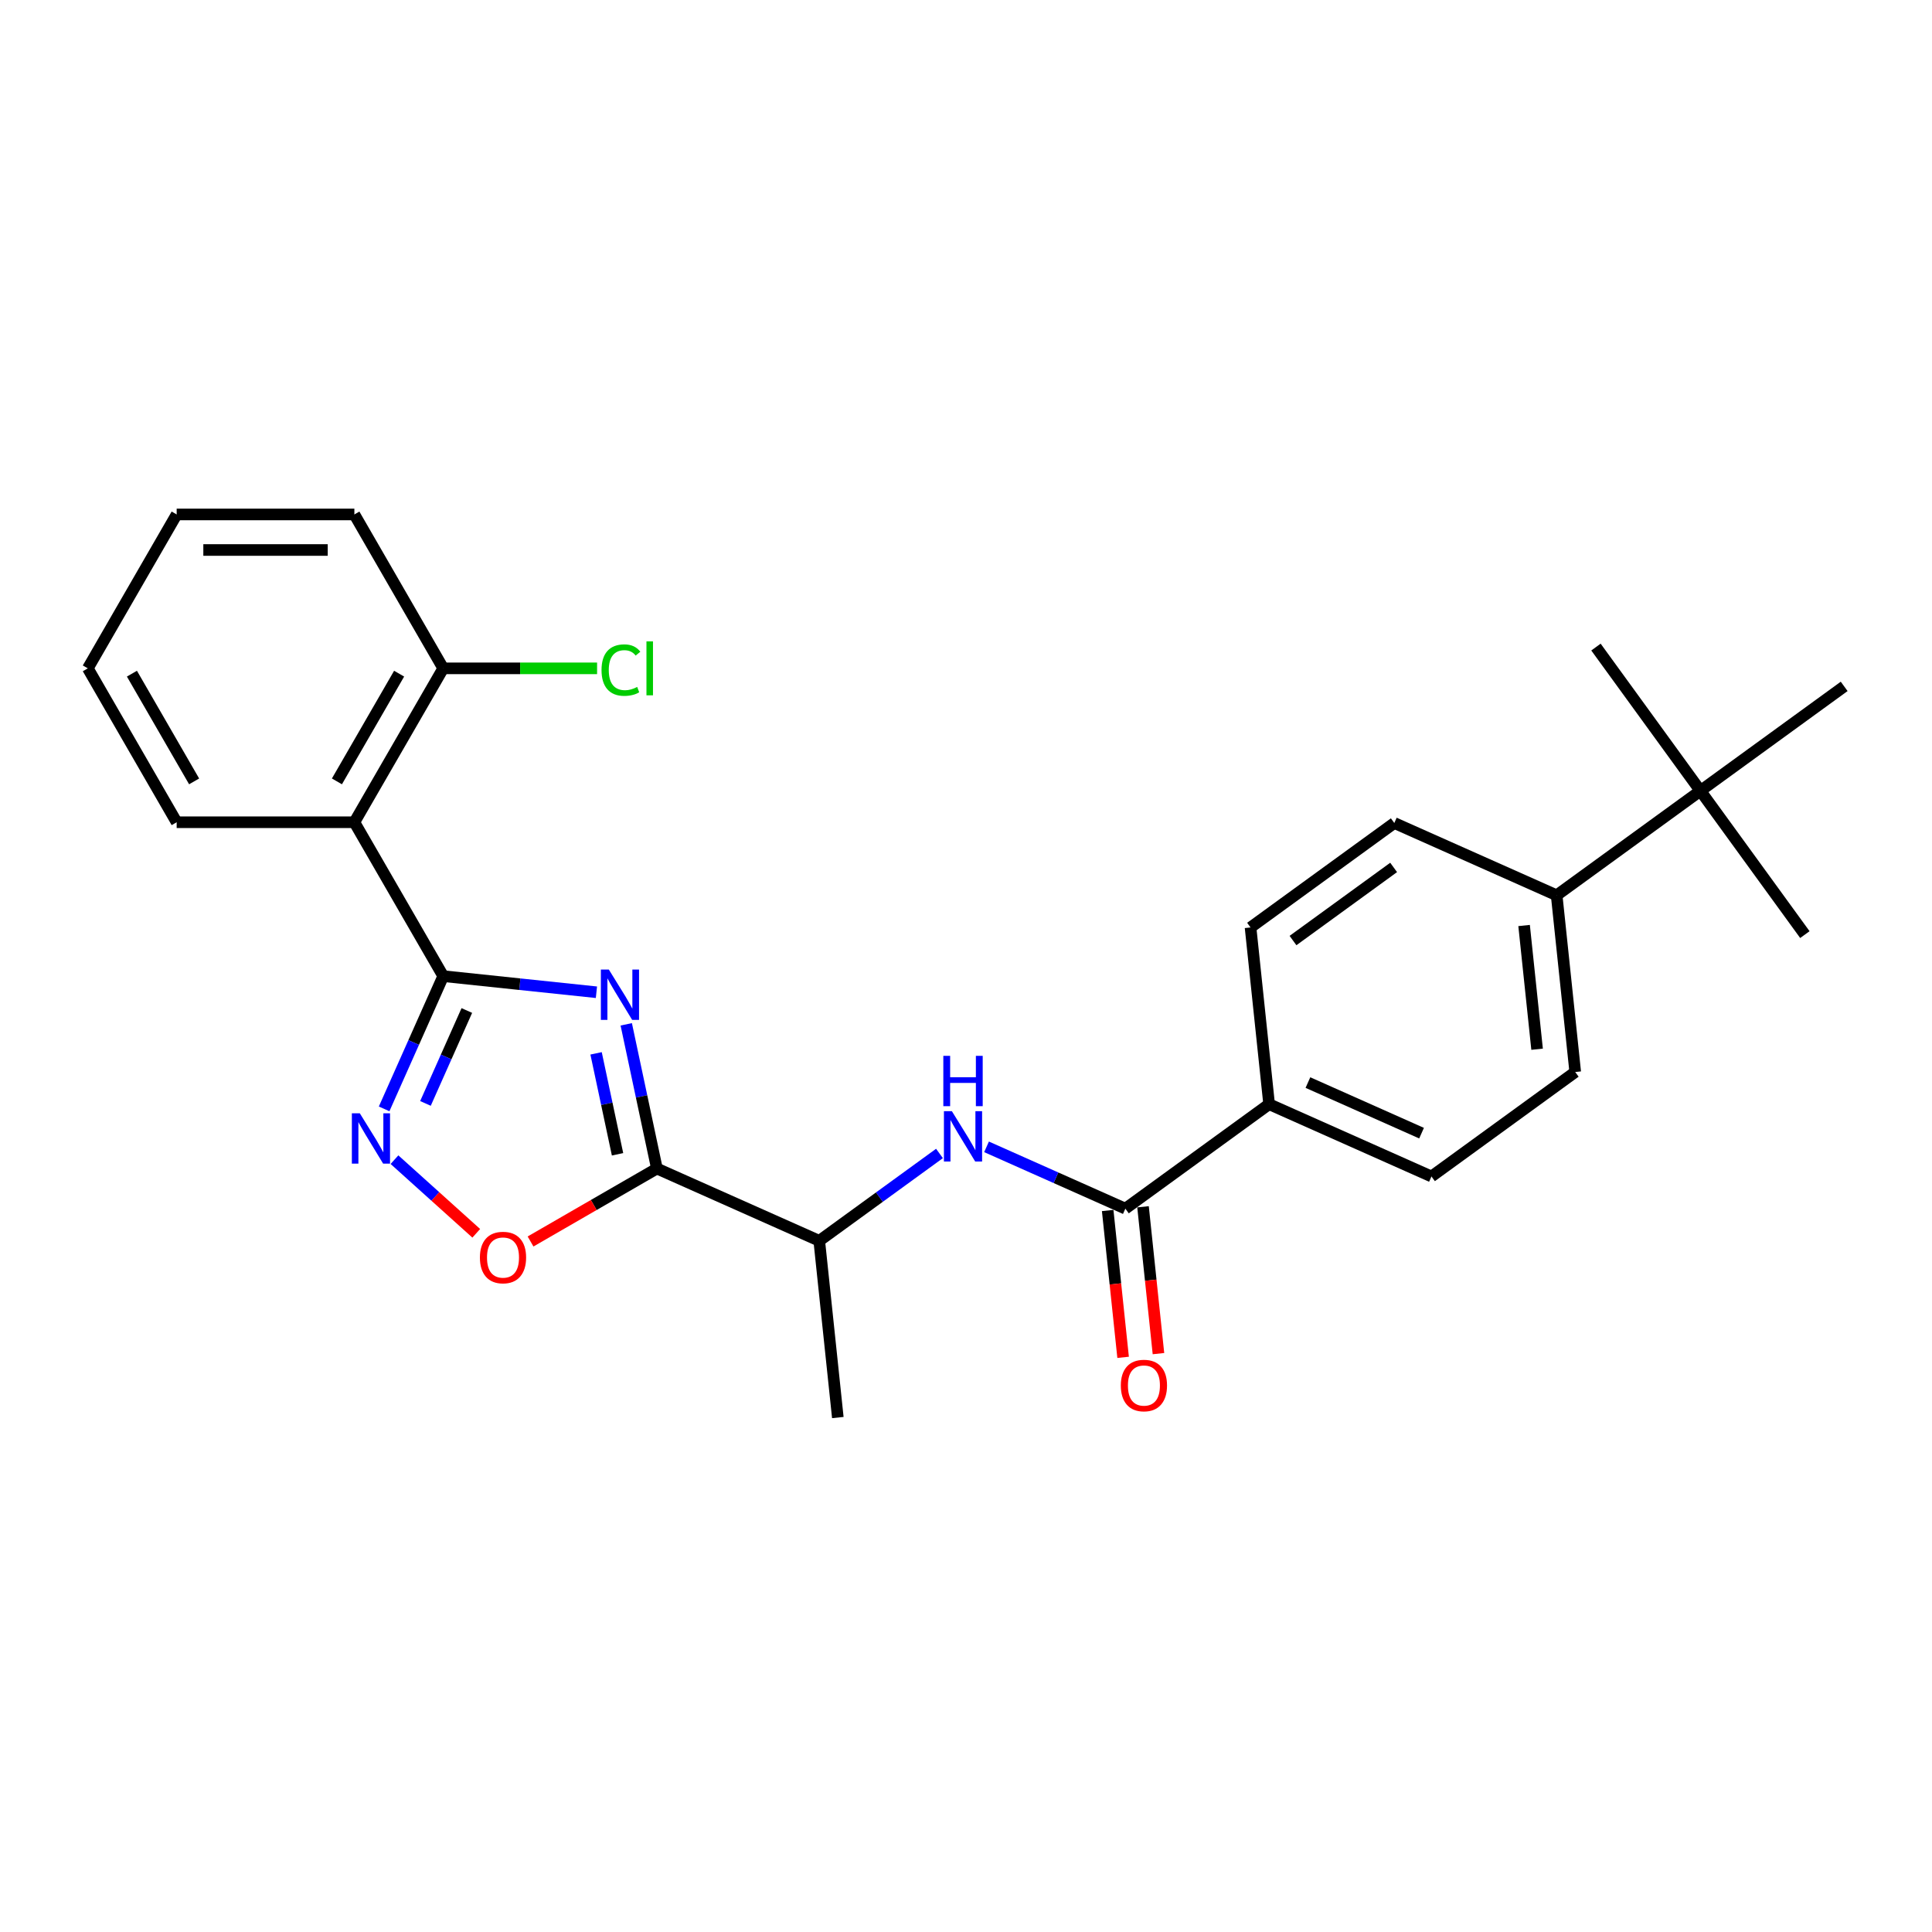 <?xml version='1.0' encoding='iso-8859-1'?>
<svg version='1.1' baseProfile='full'
              xmlns='http://www.w3.org/2000/svg'
                      xmlns:rdkit='http://www.rdkit.org/xml'
                      xmlns:xlink='http://www.w3.org/1999/xlink'
                  xml:space='preserve'
width='1000px' height='1000px' viewBox='0 0 1000 1000'>
<!-- END OF HEADER -->
<rect style='opacity:1.0;fill:#FFFFFF;stroke:none' width='1000' height='1000' x='0' y='0'> </rect>
<path class='bond-0' d='M 308.711,513.584 L 269.062,509.417' style='fill:none;fill-rule:evenodd;stroke:#0000FF;stroke-width:6px;stroke-linecap:butt;stroke-linejoin:miter;stroke-opacity:1' />
<path class='bond-0' d='M 269.062,509.417 L 229.414,505.249' style='fill:none;fill-rule:evenodd;stroke:#000000;stroke-width:6px;stroke-linecap:butt;stroke-linejoin:miter;stroke-opacity:1' />
<path class='bond-1' d='M 324.146,530.188 L 332.08,567.51' style='fill:none;fill-rule:evenodd;stroke:#0000FF;stroke-width:6px;stroke-linecap:butt;stroke-linejoin:miter;stroke-opacity:1' />
<path class='bond-1' d='M 332.08,567.51 L 340.013,604.833' style='fill:none;fill-rule:evenodd;stroke:#000000;stroke-width:6px;stroke-linecap:butt;stroke-linejoin:miter;stroke-opacity:1' />
<path class='bond-1' d='M 308.532,545.209 L 314.086,571.335' style='fill:none;fill-rule:evenodd;stroke:#0000FF;stroke-width:6px;stroke-linecap:butt;stroke-linejoin:miter;stroke-opacity:1' />
<path class='bond-1' d='M 314.086,571.335 L 319.639,597.461' style='fill:none;fill-rule:evenodd;stroke:#000000;stroke-width:6px;stroke-linecap:butt;stroke-linejoin:miter;stroke-opacity:1' />
<path class='bond-2' d='M 229.414,505.249 L 214.119,539.601' style='fill:none;fill-rule:evenodd;stroke:#000000;stroke-width:6px;stroke-linecap:butt;stroke-linejoin:miter;stroke-opacity:1' />
<path class='bond-2' d='M 214.119,539.601 L 198.825,573.953' style='fill:none;fill-rule:evenodd;stroke:#0000FF;stroke-width:6px;stroke-linecap:butt;stroke-linejoin:miter;stroke-opacity:1' />
<path class='bond-2' d='M 241.631,523.037 L 230.925,547.083' style='fill:none;fill-rule:evenodd;stroke:#000000;stroke-width:6px;stroke-linecap:butt;stroke-linejoin:miter;stroke-opacity:1' />
<path class='bond-2' d='M 230.925,547.083 L 220.218,571.13' style='fill:none;fill-rule:evenodd;stroke:#0000FF;stroke-width:6px;stroke-linecap:butt;stroke-linejoin:miter;stroke-opacity:1' />
<path class='bond-3' d='M 229.414,505.249 L 183.424,425.593' style='fill:none;fill-rule:evenodd;stroke:#000000;stroke-width:6px;stroke-linecap:butt;stroke-linejoin:miter;stroke-opacity:1' />
<path class='bond-4' d='M 340.013,604.833 L 307.313,623.713' style='fill:none;fill-rule:evenodd;stroke:#000000;stroke-width:6px;stroke-linecap:butt;stroke-linejoin:miter;stroke-opacity:1' />
<path class='bond-4' d='M 307.313,623.713 L 274.613,642.592' style='fill:none;fill-rule:evenodd;stroke:#FF0000;stroke-width:6px;stroke-linecap:butt;stroke-linejoin:miter;stroke-opacity:1' />
<path class='bond-7' d='M 340.013,604.833 L 424.04,642.245' style='fill:none;fill-rule:evenodd;stroke:#000000;stroke-width:6px;stroke-linecap:butt;stroke-linejoin:miter;stroke-opacity:1' />
<path class='bond-26' d='M 204.18,600.242 L 225.345,619.299' style='fill:none;fill-rule:evenodd;stroke:#0000FF;stroke-width:6px;stroke-linecap:butt;stroke-linejoin:miter;stroke-opacity:1' />
<path class='bond-26' d='M 225.345,619.299 L 246.509,638.355' style='fill:none;fill-rule:evenodd;stroke:#FF0000;stroke-width:6px;stroke-linecap:butt;stroke-linejoin:miter;stroke-opacity:1' />
<path class='bond-9' d='M 183.424,425.593 L 229.414,345.936' style='fill:none;fill-rule:evenodd;stroke:#000000;stroke-width:6px;stroke-linecap:butt;stroke-linejoin:miter;stroke-opacity:1' />
<path class='bond-9' d='M 174.391,404.446 L 206.584,348.687' style='fill:none;fill-rule:evenodd;stroke:#000000;stroke-width:6px;stroke-linecap:butt;stroke-linejoin:miter;stroke-opacity:1' />
<path class='bond-18' d='M 183.424,425.593 L 91.444,425.593' style='fill:none;fill-rule:evenodd;stroke:#000000;stroke-width:6px;stroke-linecap:butt;stroke-linejoin:miter;stroke-opacity:1' />
<path class='bond-5' d='M 582.481,625.592 L 546.556,609.597' style='fill:none;fill-rule:evenodd;stroke:#000000;stroke-width:6px;stroke-linecap:butt;stroke-linejoin:miter;stroke-opacity:1' />
<path class='bond-5' d='M 546.556,609.597 L 510.631,593.603' style='fill:none;fill-rule:evenodd;stroke:#0000FF;stroke-width:6px;stroke-linecap:butt;stroke-linejoin:miter;stroke-opacity:1' />
<path class='bond-8' d='M 582.481,625.592 L 656.894,571.528' style='fill:none;fill-rule:evenodd;stroke:#000000;stroke-width:6px;stroke-linecap:butt;stroke-linejoin:miter;stroke-opacity:1' />
<path class='bond-12' d='M 573.333,626.553 L 577.327,664.556' style='fill:none;fill-rule:evenodd;stroke:#000000;stroke-width:6px;stroke-linecap:butt;stroke-linejoin:miter;stroke-opacity:1' />
<path class='bond-12' d='M 577.327,664.556 L 581.321,702.558' style='fill:none;fill-rule:evenodd;stroke:#FF0000;stroke-width:6px;stroke-linecap:butt;stroke-linejoin:miter;stroke-opacity:1' />
<path class='bond-12' d='M 591.628,624.631 L 595.622,662.633' style='fill:none;fill-rule:evenodd;stroke:#000000;stroke-width:6px;stroke-linecap:butt;stroke-linejoin:miter;stroke-opacity:1' />
<path class='bond-12' d='M 595.622,662.633 L 599.617,700.635' style='fill:none;fill-rule:evenodd;stroke:#FF0000;stroke-width:6px;stroke-linecap:butt;stroke-linejoin:miter;stroke-opacity:1' />
<path class='bond-6' d='M 486.275,597.028 L 455.158,619.637' style='fill:none;fill-rule:evenodd;stroke:#0000FF;stroke-width:6px;stroke-linecap:butt;stroke-linejoin:miter;stroke-opacity:1' />
<path class='bond-6' d='M 455.158,619.637 L 424.04,642.245' style='fill:none;fill-rule:evenodd;stroke:#000000;stroke-width:6px;stroke-linecap:butt;stroke-linejoin:miter;stroke-opacity:1' />
<path class='bond-22' d='M 424.04,642.245 L 433.655,733.72' style='fill:none;fill-rule:evenodd;stroke:#000000;stroke-width:6px;stroke-linecap:butt;stroke-linejoin:miter;stroke-opacity:1' />
<path class='bond-13' d='M 656.894,571.528 L 647.279,480.052' style='fill:none;fill-rule:evenodd;stroke:#000000;stroke-width:6px;stroke-linecap:butt;stroke-linejoin:miter;stroke-opacity:1' />
<path class='bond-14' d='M 656.894,571.528 L 740.921,608.939' style='fill:none;fill-rule:evenodd;stroke:#000000;stroke-width:6px;stroke-linecap:butt;stroke-linejoin:miter;stroke-opacity:1' />
<path class='bond-14' d='M 676.98,560.334 L 735.799,586.522' style='fill:none;fill-rule:evenodd;stroke:#000000;stroke-width:6px;stroke-linecap:butt;stroke-linejoin:miter;stroke-opacity:1' />
<path class='bond-17' d='M 229.414,345.936 L 269.231,345.936' style='fill:none;fill-rule:evenodd;stroke:#000000;stroke-width:6px;stroke-linecap:butt;stroke-linejoin:miter;stroke-opacity:1' />
<path class='bond-17' d='M 269.231,345.936 L 309.049,345.936' style='fill:none;fill-rule:evenodd;stroke:#00CC00;stroke-width:6px;stroke-linecap:butt;stroke-linejoin:miter;stroke-opacity:1' />
<path class='bond-23' d='M 229.414,345.936 L 183.424,266.28' style='fill:none;fill-rule:evenodd;stroke:#000000;stroke-width:6px;stroke-linecap:butt;stroke-linejoin:miter;stroke-opacity:1' />
<path class='bond-10' d='M 880.132,409.335 L 805.72,463.399' style='fill:none;fill-rule:evenodd;stroke:#000000;stroke-width:6px;stroke-linecap:butt;stroke-linejoin:miter;stroke-opacity:1' />
<path class='bond-19' d='M 880.132,409.335 L 934.197,483.748' style='fill:none;fill-rule:evenodd;stroke:#000000;stroke-width:6px;stroke-linecap:butt;stroke-linejoin:miter;stroke-opacity:1' />
<path class='bond-20' d='M 880.132,409.335 L 826.068,334.922' style='fill:none;fill-rule:evenodd;stroke:#000000;stroke-width:6px;stroke-linecap:butt;stroke-linejoin:miter;stroke-opacity:1' />
<path class='bond-21' d='M 880.132,409.335 L 954.545,355.271' style='fill:none;fill-rule:evenodd;stroke:#000000;stroke-width:6px;stroke-linecap:butt;stroke-linejoin:miter;stroke-opacity:1' />
<path class='bond-11' d='M 805.72,463.399 L 815.334,554.875' style='fill:none;fill-rule:evenodd;stroke:#000000;stroke-width:6px;stroke-linecap:butt;stroke-linejoin:miter;stroke-opacity:1' />
<path class='bond-11' d='M 788.867,479.044 L 795.597,543.077' style='fill:none;fill-rule:evenodd;stroke:#000000;stroke-width:6px;stroke-linecap:butt;stroke-linejoin:miter;stroke-opacity:1' />
<path class='bond-28' d='M 805.72,463.399 L 721.692,425.988' style='fill:none;fill-rule:evenodd;stroke:#000000;stroke-width:6px;stroke-linecap:butt;stroke-linejoin:miter;stroke-opacity:1' />
<path class='bond-15' d='M 647.279,480.052 L 721.692,425.988' style='fill:none;fill-rule:evenodd;stroke:#000000;stroke-width:6px;stroke-linecap:butt;stroke-linejoin:miter;stroke-opacity:1' />
<path class='bond-15' d='M 669.254,486.825 L 721.343,448.98' style='fill:none;fill-rule:evenodd;stroke:#000000;stroke-width:6px;stroke-linecap:butt;stroke-linejoin:miter;stroke-opacity:1' />
<path class='bond-16' d='M 740.921,608.939 L 815.334,554.875' style='fill:none;fill-rule:evenodd;stroke:#000000;stroke-width:6px;stroke-linecap:butt;stroke-linejoin:miter;stroke-opacity:1' />
<path class='bond-24' d='M 91.444,425.593 L 45.455,345.936' style='fill:none;fill-rule:evenodd;stroke:#000000;stroke-width:6px;stroke-linecap:butt;stroke-linejoin:miter;stroke-opacity:1' />
<path class='bond-24' d='M 100.477,404.446 L 68.284,348.687' style='fill:none;fill-rule:evenodd;stroke:#000000;stroke-width:6px;stroke-linecap:butt;stroke-linejoin:miter;stroke-opacity:1' />
<path class='bond-27' d='M 183.424,266.28 L 91.444,266.28' style='fill:none;fill-rule:evenodd;stroke:#000000;stroke-width:6px;stroke-linecap:butt;stroke-linejoin:miter;stroke-opacity:1' />
<path class='bond-27' d='M 169.627,284.676 L 105.241,284.676' style='fill:none;fill-rule:evenodd;stroke:#000000;stroke-width:6px;stroke-linecap:butt;stroke-linejoin:miter;stroke-opacity:1' />
<path class='bond-25' d='M 45.455,345.936 L 91.444,266.28' style='fill:none;fill-rule:evenodd;stroke:#000000;stroke-width:6px;stroke-linecap:butt;stroke-linejoin:miter;stroke-opacity:1' />
<path  class='atom-0' d='M 315.131 501.84
L 323.667 515.636
Q 324.513 516.998, 325.874 519.463
Q 327.236 521.928, 327.309 522.075
L 327.309 501.84
L 330.768 501.84
L 330.768 527.888
L 327.199 527.888
L 318.038 512.803
Q 316.971 511.037, 315.83 509.014
Q 314.727 506.99, 314.395 506.365
L 314.395 527.888
L 311.011 527.888
L 311.011 501.84
L 315.131 501.84
' fill='#0000FF'/>
<path  class='atom-3' d='M 186.244 576.252
L 194.78 590.049
Q 195.626 591.411, 196.987 593.876
Q 198.349 596.341, 198.422 596.488
L 198.422 576.252
L 201.881 576.252
L 201.881 602.301
L 198.312 602.301
L 189.151 587.216
Q 188.084 585.45, 186.943 583.427
Q 185.839 581.403, 185.508 580.778
L 185.508 602.301
L 182.123 602.301
L 182.123 576.252
L 186.244 576.252
' fill='#0000FF'/>
<path  class='atom-5' d='M 248.399 650.897
Q 248.399 644.642, 251.489 641.147
Q 254.58 637.652, 260.356 637.652
Q 266.132 637.652, 269.223 641.147
Q 272.314 644.642, 272.314 650.897
Q 272.314 657.225, 269.186 660.83
Q 266.059 664.399, 260.356 664.399
Q 254.617 664.399, 251.489 660.83
Q 248.399 657.262, 248.399 650.897
M 260.356 661.456
Q 264.33 661.456, 266.464 658.807
Q 268.634 656.121, 268.634 650.897
Q 268.634 645.783, 266.464 643.207
Q 264.33 640.595, 260.356 640.595
Q 256.383 640.595, 254.212 643.17
Q 252.078 645.746, 252.078 650.897
Q 252.078 656.158, 254.212 658.807
Q 256.383 661.456, 260.356 661.456
' fill='#FF0000'/>
<path  class='atom-7' d='M 492.695 575.156
L 501.231 588.953
Q 502.077 590.314, 503.438 592.78
Q 504.8 595.245, 504.873 595.392
L 504.873 575.156
L 508.332 575.156
L 508.332 601.205
L 504.763 601.205
L 495.602 586.12
Q 494.535 584.354, 493.394 582.331
Q 492.291 580.307, 491.959 579.682
L 491.959 601.205
L 488.575 601.205
L 488.575 575.156
L 492.695 575.156
' fill='#0000FF'/>
<path  class='atom-7' d='M 488.262 546.503
L 491.794 546.503
L 491.794 557.577
L 505.112 557.577
L 505.112 546.503
L 508.644 546.503
L 508.644 572.551
L 505.112 572.551
L 505.112 560.521
L 491.794 560.521
L 491.794 572.551
L 488.262 572.551
L 488.262 546.503
' fill='#0000FF'/>
<path  class='atom-13' d='M 580.138 717.141
Q 580.138 710.887, 583.228 707.391
Q 586.319 703.896, 592.095 703.896
Q 597.871 703.896, 600.962 707.391
Q 604.052 710.887, 604.052 717.141
Q 604.052 723.469, 600.925 727.075
Q 597.798 730.644, 592.095 730.644
Q 586.356 730.644, 583.228 727.075
Q 580.138 723.506, 580.138 717.141
M 592.095 727.7
Q 596.069 727.7, 598.203 725.051
Q 600.373 722.366, 600.373 717.141
Q 600.373 712.027, 598.203 709.452
Q 596.069 706.84, 592.095 706.84
Q 588.122 706.84, 585.951 709.415
Q 583.817 711.99, 583.817 717.141
Q 583.817 722.402, 585.951 725.051
Q 588.122 727.7, 592.095 727.7
' fill='#FF0000'/>
<path  class='atom-18' d='M 311.349 346.838
Q 311.349 340.362, 314.366 336.977
Q 317.419 333.556, 323.196 333.556
Q 328.567 333.556, 331.437 337.345
L 329.009 339.332
Q 326.912 336.573, 323.196 336.573
Q 319.259 336.573, 317.162 339.222
Q 315.102 341.834, 315.102 346.838
Q 315.102 351.988, 317.236 354.637
Q 319.406 357.286, 323.601 357.286
Q 326.47 357.286, 329.818 355.557
L 330.849 358.317
Q 329.487 359.2, 327.427 359.715
Q 325.367 360.23, 323.085 360.23
Q 317.419 360.23, 314.366 356.771
Q 311.349 353.313, 311.349 346.838
' fill='#00CC00'/>
<path  class='atom-18' d='M 334.601 331.974
L 337.986 331.974
L 337.986 359.899
L 334.601 359.899
L 334.601 331.974
' fill='#00CC00'/>
</svg>
